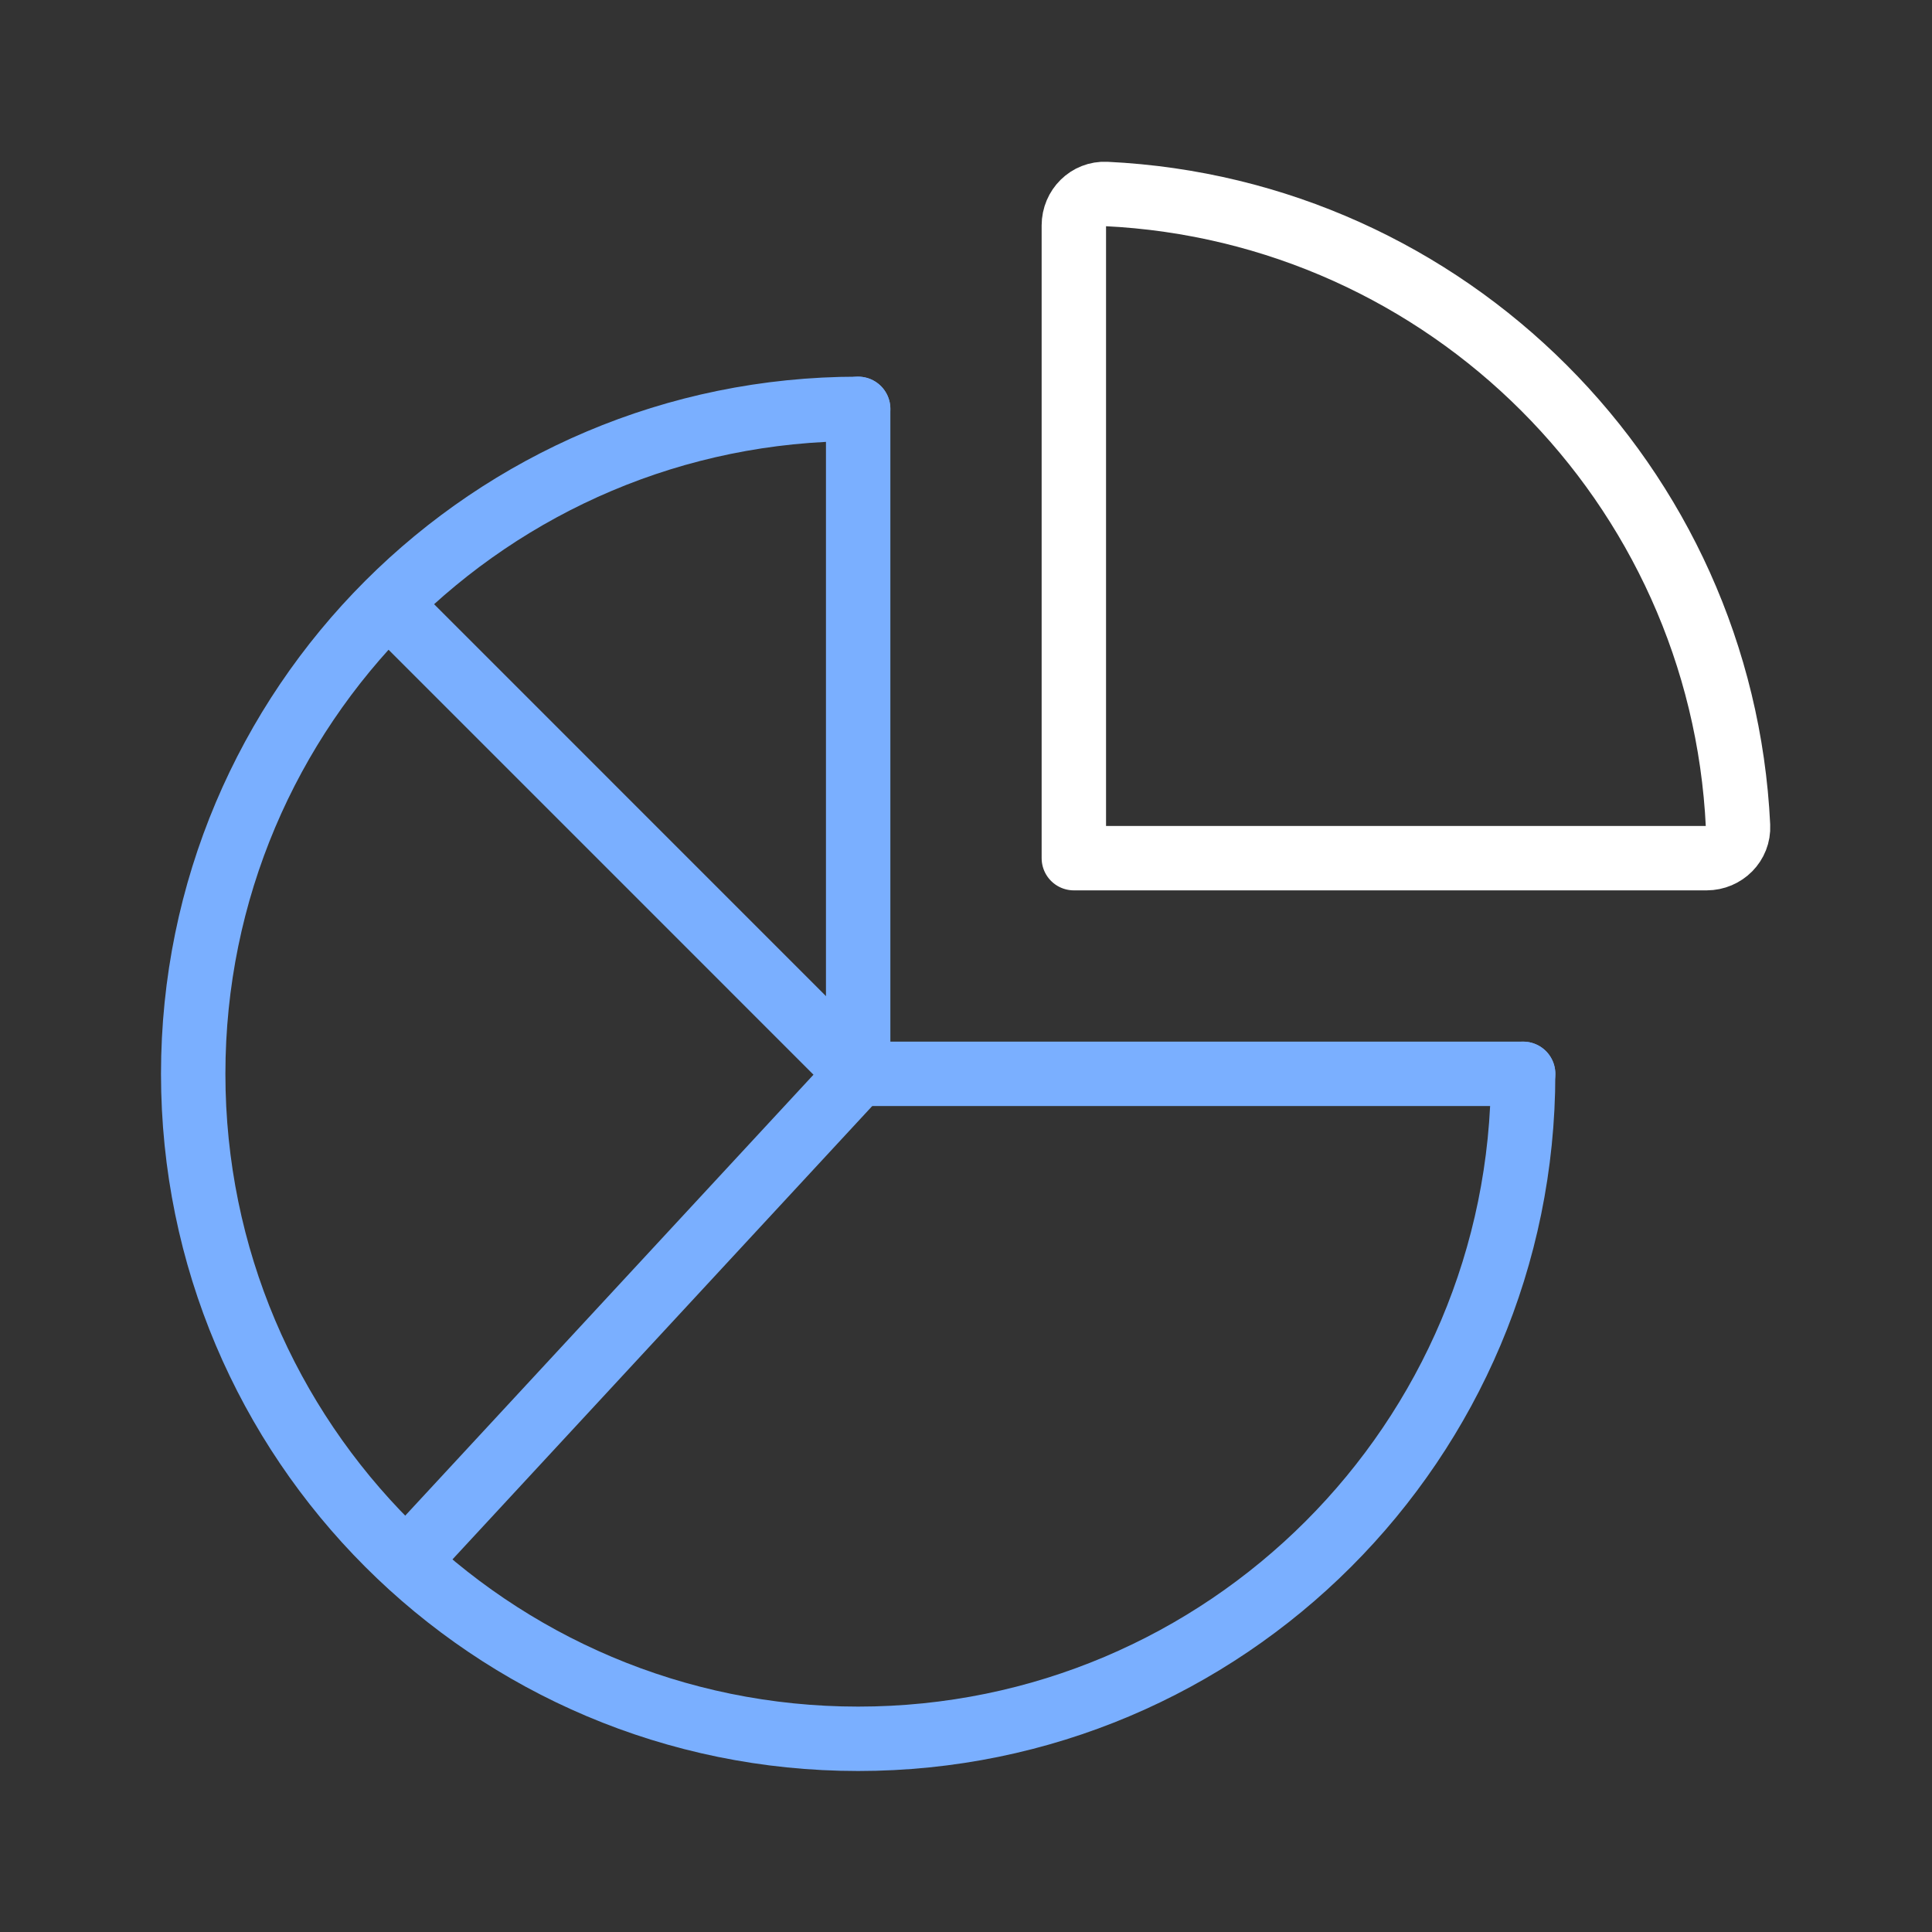 <svg width="60" height="60" viewBox="0 0 60 60" fill="none" xmlns="http://www.w3.org/2000/svg">
<rect x="0" y="0" width="60" height="60" fill="#333333" stroke="none"/>
<g id="transparent-usage-metrics" clip-path="url(#clip0_786_2628)">
<path id="paths" d="M47.302 33.349C47.302 44.754 38.056 54 26.651 54C15.246 54 6 44.754 6 33.349C6 21.944 15.246 12.698 26.651 12.698" stroke="#7AAFFF" stroke-width="2" stroke-linecap="round"/>
<path id="paths_2" d="M47.302 33.349H26.651V12.698" stroke="#7AAFFF" stroke-width="2" stroke-linecap="round" stroke-linejoin="round"/>
<path id="paths_3" d="M53.976 25.651C53.47 15.042 44.958 6.53 34.349 6.024C33.797 5.997 33.349 6.448 33.349 7V26.651H53C53.552 26.651 54.003 26.203 53.976 25.651Z" stroke="white" stroke-width="2" stroke-linecap="round" stroke-linejoin="round"/>
<path id="paths_4" d="M12.698 48.419L26.651 33.349L12.14 18.837" stroke="#7AAFFF" stroke-width="2" stroke-linecap="round" stroke-linejoin="round"/>
</g>
<defs>
<clipPath id="clip0_786_2628">
<rect width="60" height="60" fill="white"/>
</clipPath>
</defs>
</svg>
